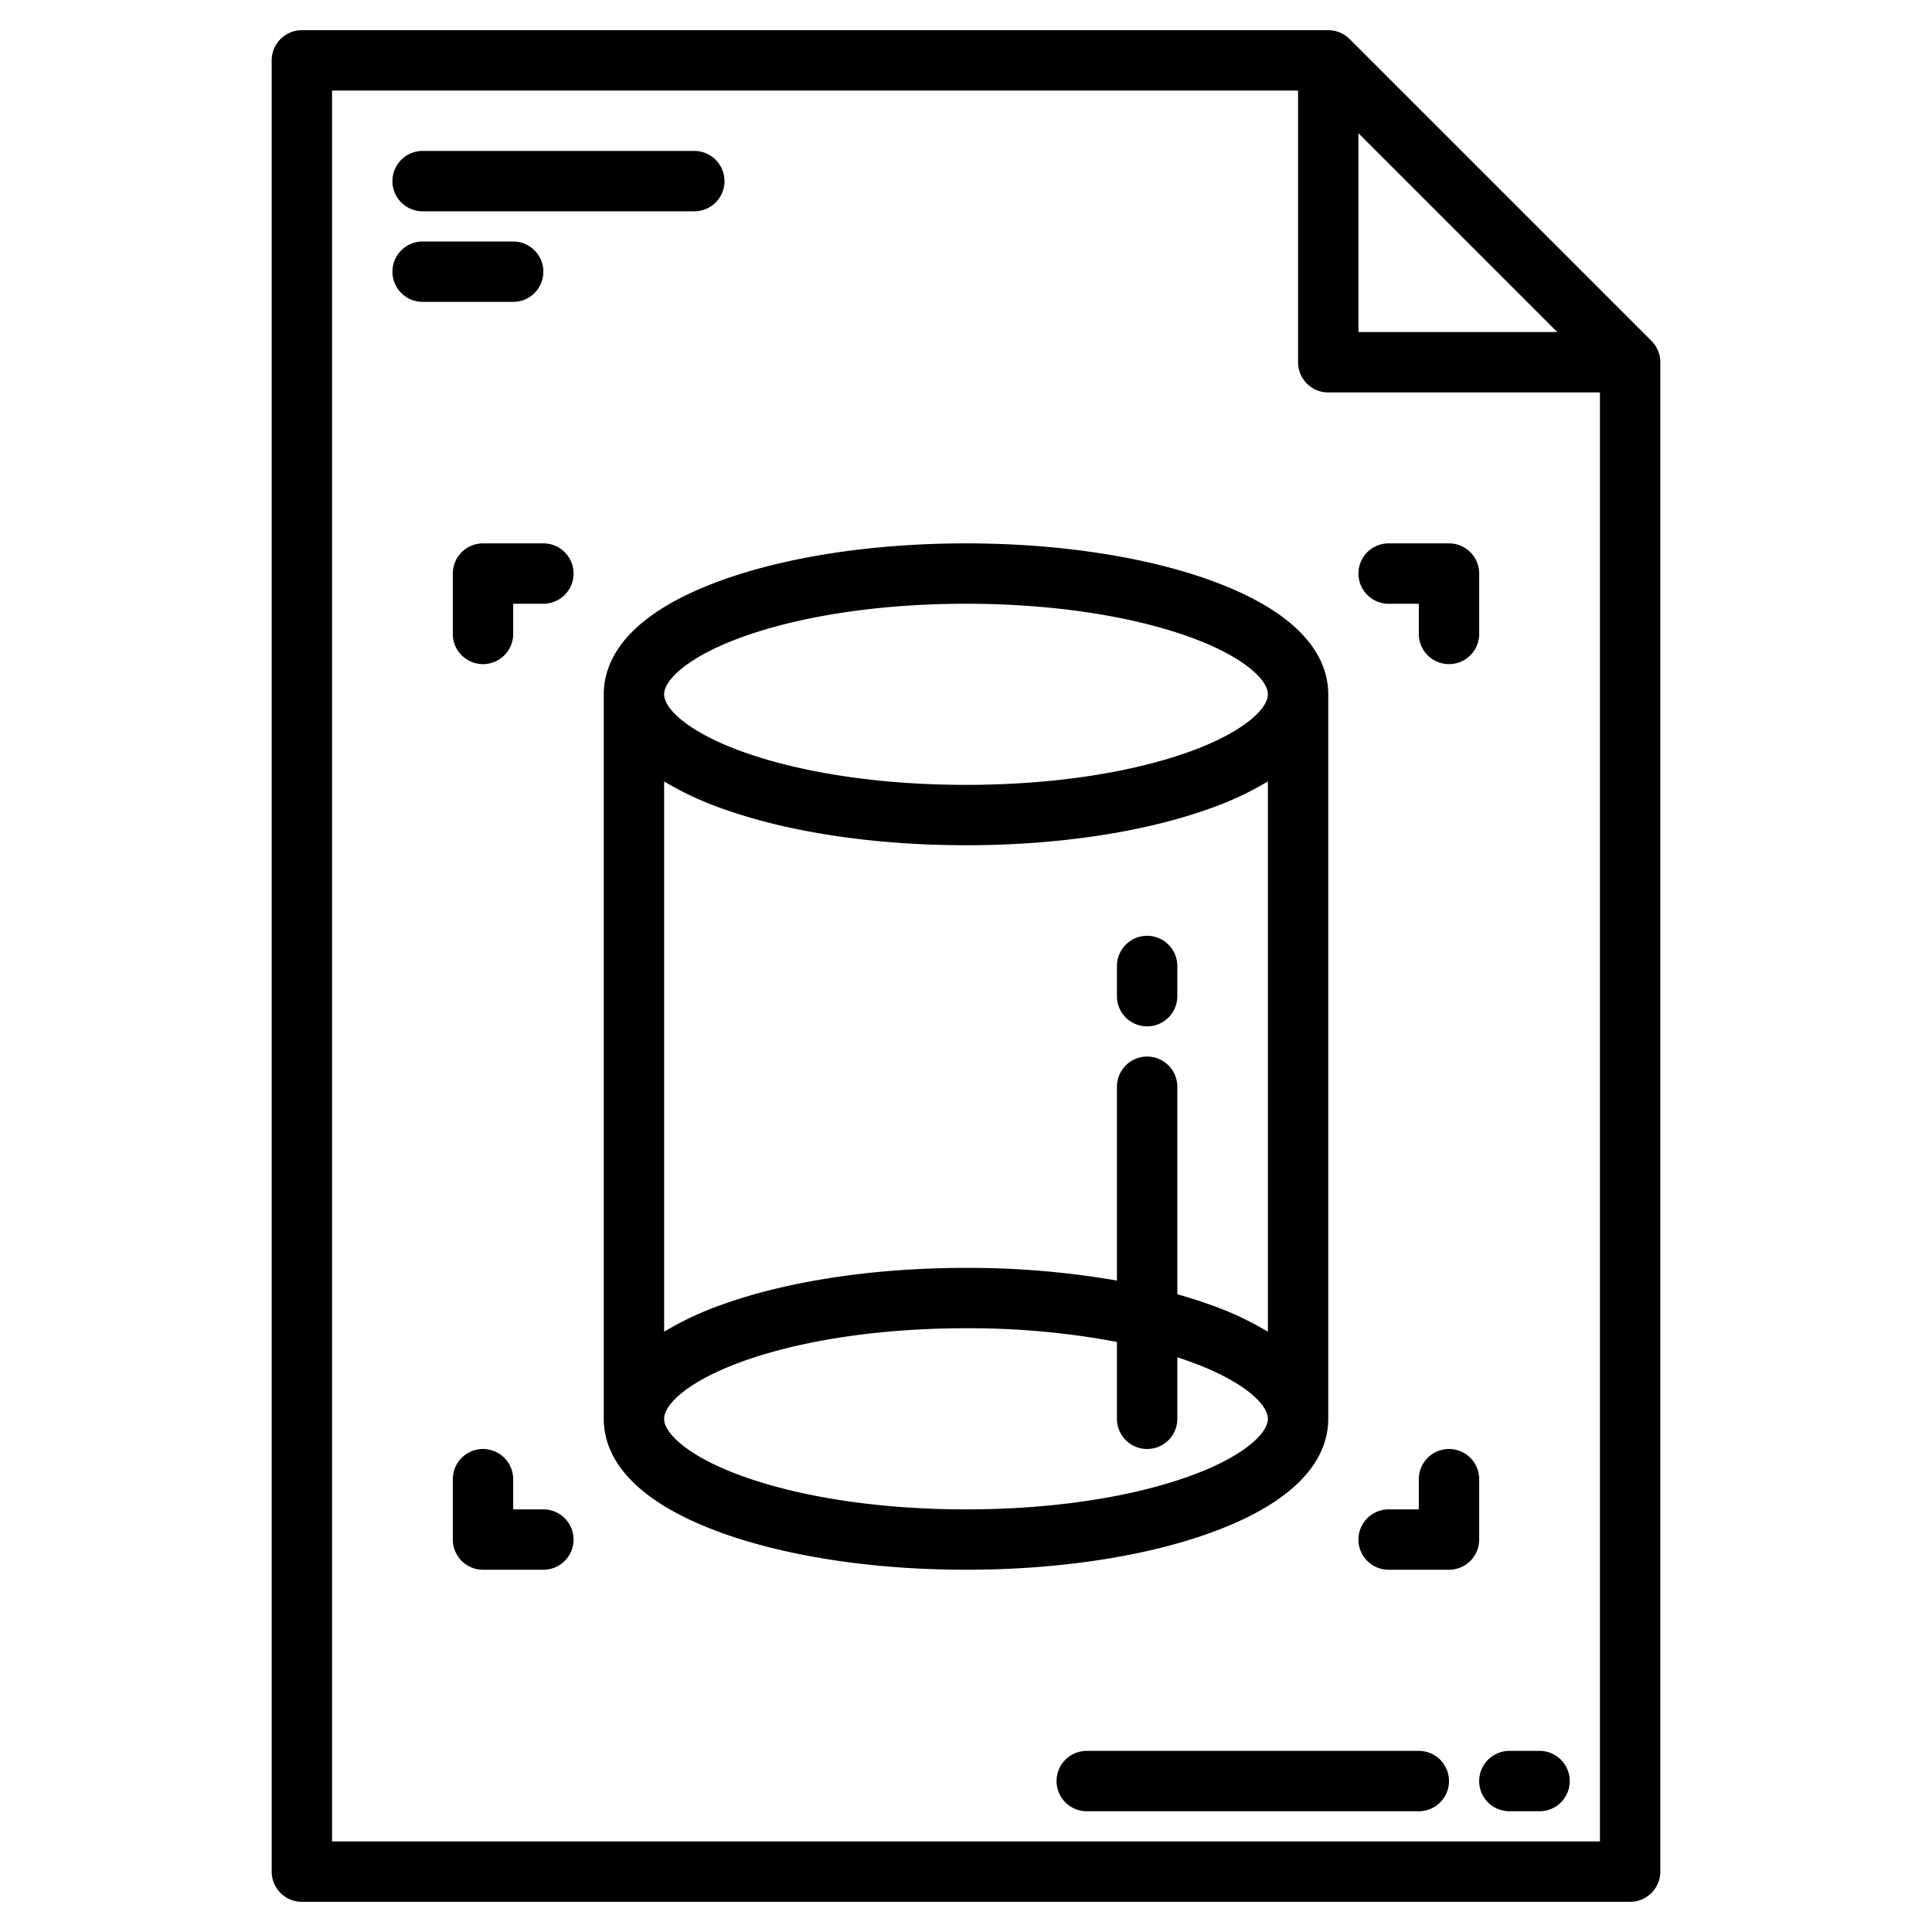 <svg xmlns="http://www.w3.org/2000/svg" width="512" height="512" viewBox="0 0 512 512"><g><path d="M437.66,90.34l-80-80A8.008,8.008,0,0,0,352,8H80a8,8,0,0,0-8,8V496a8,8,0,0,0,8,8H432a8,8,0,0,0,8-8V96A8.008,8.008,0,0,0,437.66,90.34ZM360,35.31,412.69,88H360ZM424,488H88V24H344V96a8,8,0,0,0,8,8h72Z"></path><path d="M376,464H288a8,8,0,0,0,0,16h88a8,8,0,0,0,0-16Z"></path><path d="M408,464h-8a8,8,0,0,0,0,16h8a8,8,0,0,0,0-16Z"></path><path d="M112,56h72a8,8,0,0,0,0-16H112a8,8,0,0,0,0,16Z"></path><path d="M144,72a8,8,0,0,0-8-8H112a8,8,0,0,0,0,16h24A8,8,0,0,0,144,72Z"></path><path d="M144,144H128a8,8,0,0,0-8,8v16a8,8,0,0,0,16,0v-8h8a8,8,0,0,0,0-16Z"></path><path d="M368,160h8v8a8,8,0,0,0,16,0V152a8,8,0,0,0-8-8H368a8,8,0,0,0,0,16Z"></path><path d="M392,392a8,8,0,0,0-16,0v8h-8a8,8,0,0,0,0,16h16a8,8,0,0,0,8-8Z"></path><path d="M144,400h-8v-8a8,8,0,0,0-16,0v16a8,8,0,0,0,8,8h16a8,8,0,0,0,0-16Z"></path><path d="M320.96,153.85C303.48,147.5,280.41,144,256,144s-47.48,3.5-64.96,9.85C165.39,163.18,160,175.4,160,184V376c0,8.6,5.39,20.82,31.04,30.15C208.52,412.5,231.59,416,256,416s47.48-3.5,64.96-9.85C346.61,396.82,352,384.6,352,376V184C352,175.4,346.61,163.18,320.96,153.85Zm-5.47,237.26C299.72,396.84,278.6,400,256,400s-43.72-3.16-59.49-8.89C182.34,385.96,176,379.81,176,376s6.34-9.96,20.51-15.11C212.28,355.16,233.4,352,256,352a211.628,211.628,0,0,1,40,3.62V376a8,8,0,0,0,16,0V359.7c1.19.38,2.36.78,3.49,1.19C329.66,366.04,336,372.19,336,376S329.66,385.96,315.49,391.11ZM336,352.91a83.235,83.235,0,0,0-15.04-7.06c-2.84-1.03-5.84-1.98-8.96-2.86V288a8,8,0,0,0-16,0v51.36A231.3,231.3,0,0,0,256,336c-24.41,0-47.48,3.5-64.96,9.85A83.235,83.235,0,0,0,176,352.91V207.09a83.235,83.235,0,0,0,15.04,7.06C208.52,220.5,231.59,224,256,224s47.48-3.5,64.96-9.85A83.235,83.235,0,0,0,336,207.09Zm-20.51-153.8C299.72,204.84,278.6,208,256,208s-43.72-3.16-59.49-8.89C182.34,193.96,176,187.81,176,184s6.34-9.96,20.51-15.11C212.28,163.16,233.4,160,256,160s43.72,3.16,59.49,8.89C329.66,174.04,336,180.19,336,184S329.66,193.96,315.49,199.11Z"></path><path d="M312,256a8,8,0,0,0-16,0v8a8,8,0,0,0,16,0Z"></path></g></svg>